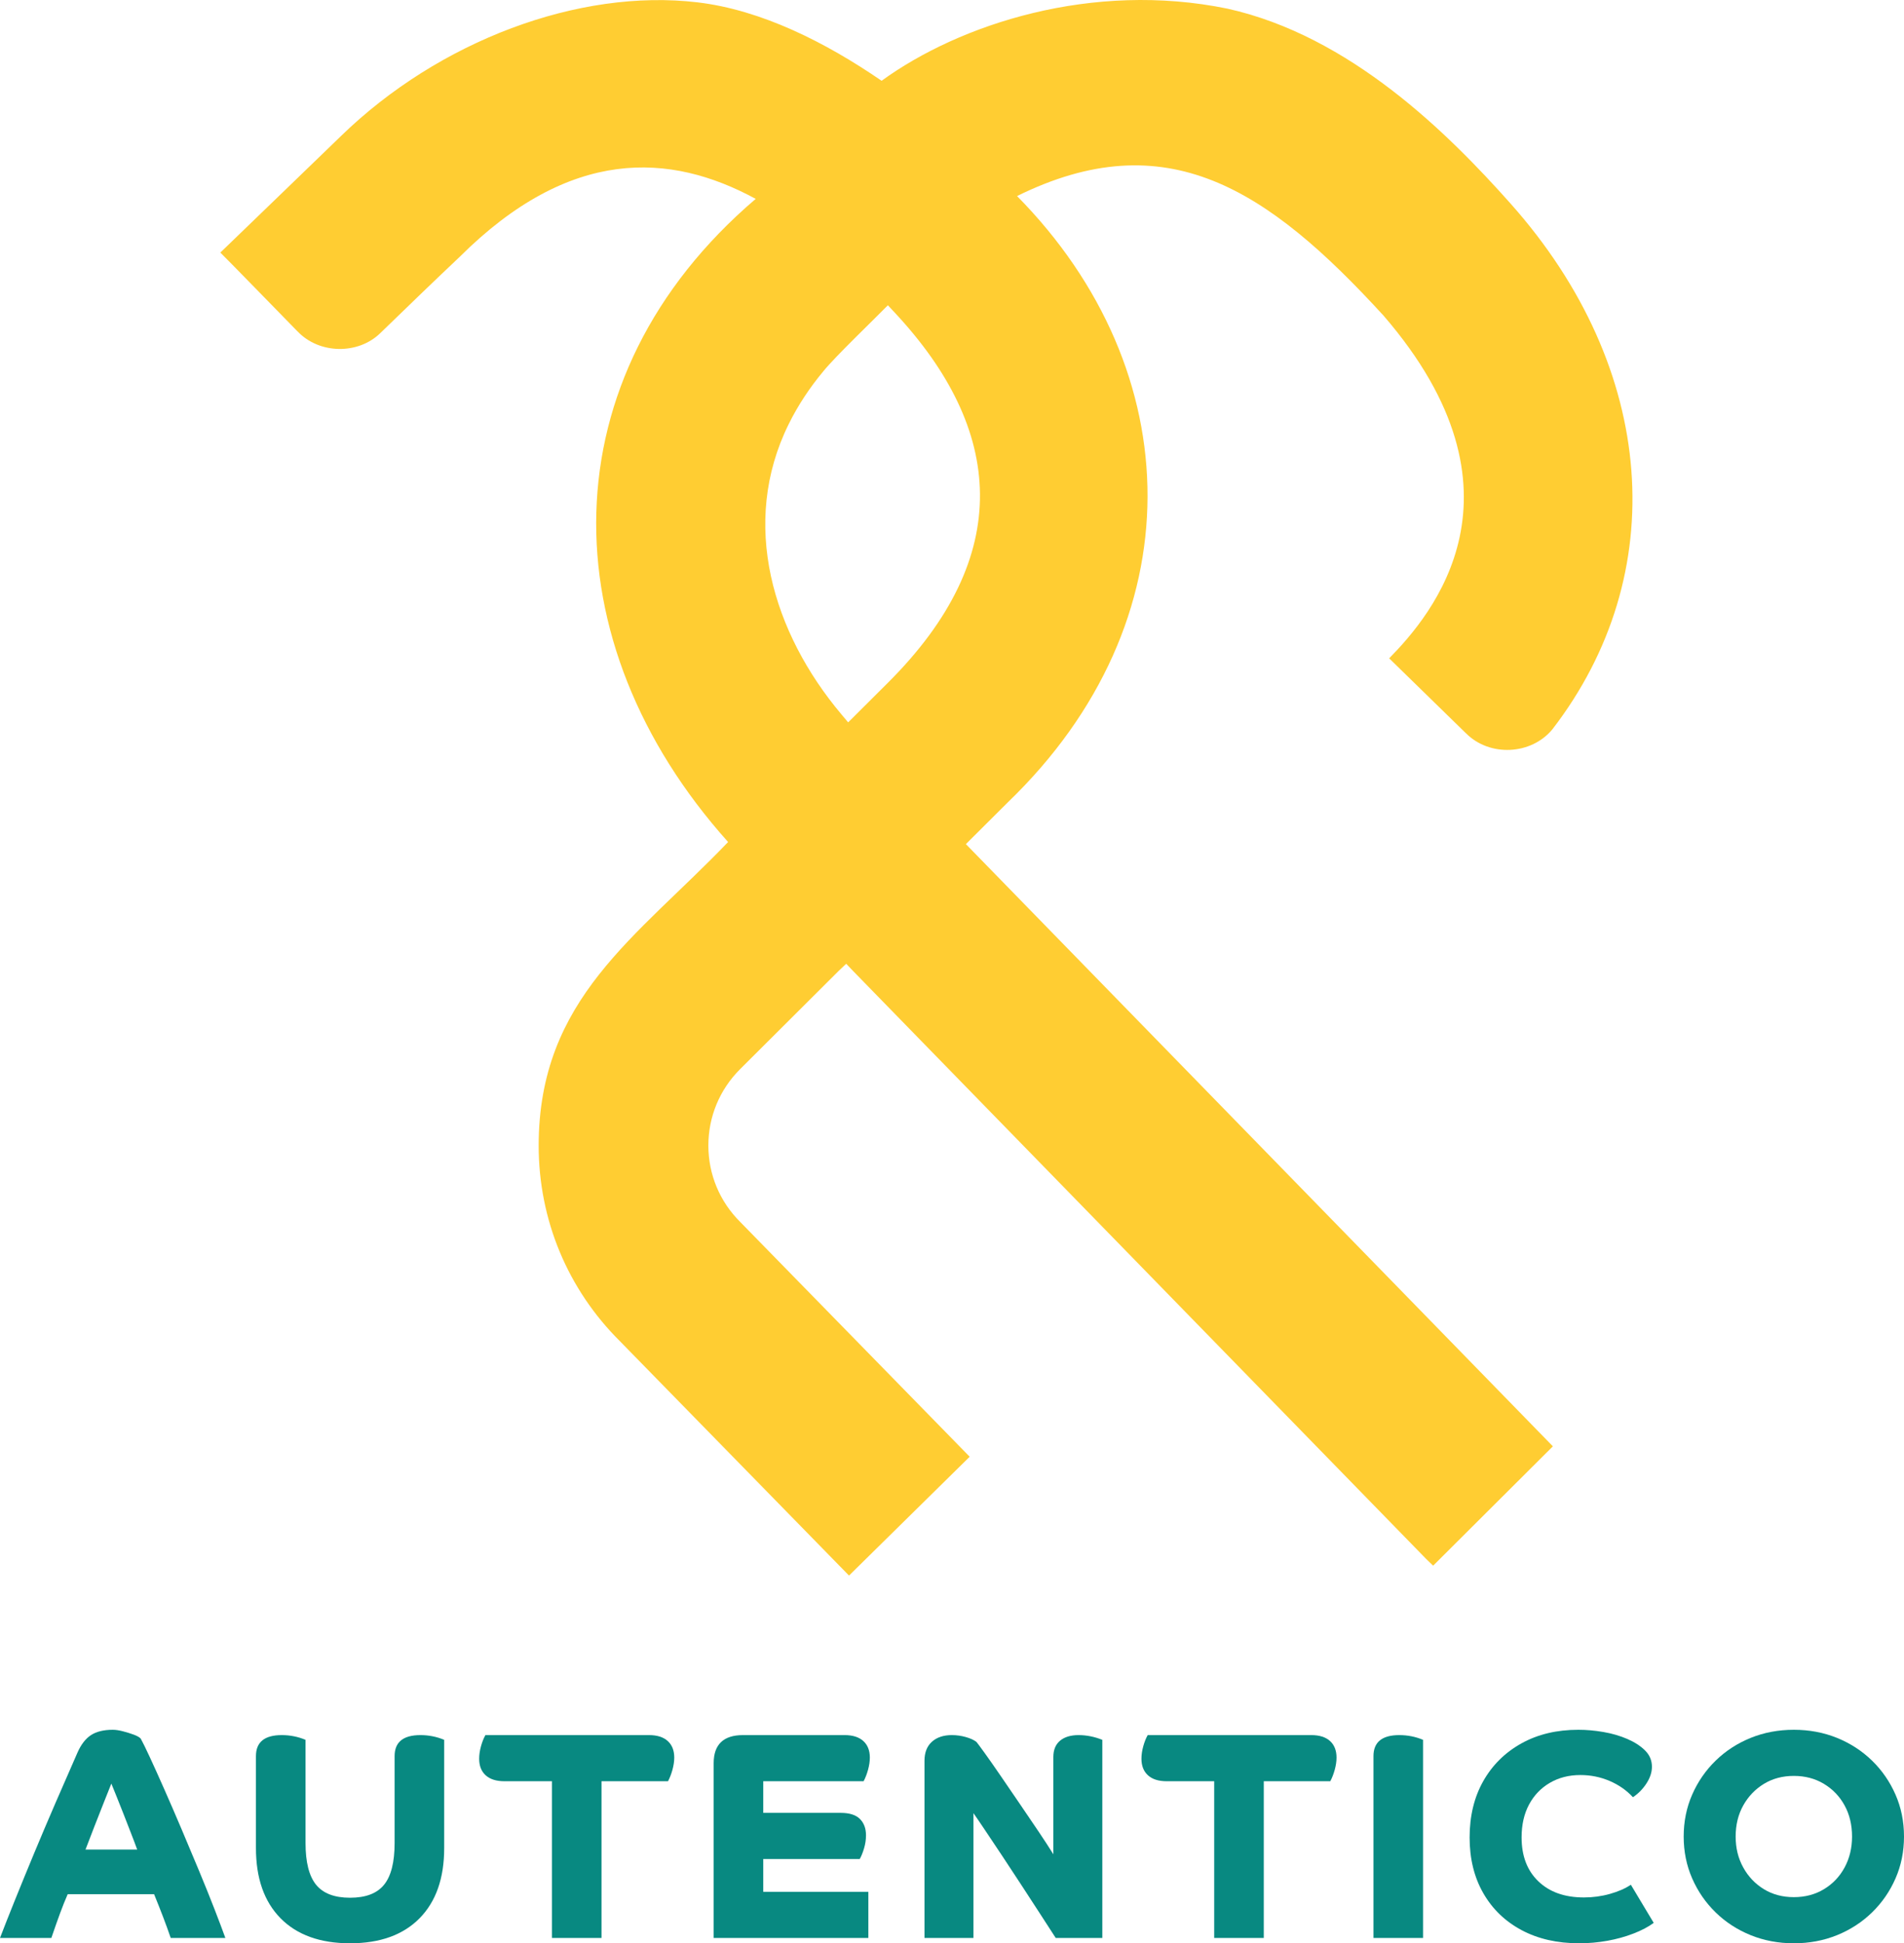 <svg width="146" height="149" viewBox="0 0 146 149" fill="none" xmlns="http://www.w3.org/2000/svg">
<path d="M0 148.591C0.319 147.761 0.702 146.789 1.15 145.678C1.598 144.566 2.088 143.373 2.618 142.095C3.149 140.819 3.7 139.522 4.269 138.207C4.839 136.892 5.396 135.615 5.943 134.375C6.216 133.756 6.561 133.31 6.978 133.038C7.396 132.766 7.954 132.63 8.652 132.63C8.865 132.63 9.119 132.668 9.415 132.743C9.711 132.819 9.991 132.906 10.257 133.004C10.522 133.103 10.701 133.204 10.793 133.31C10.944 133.582 11.18 134.063 11.498 134.75C11.817 135.438 12.185 136.255 12.602 137.199C13.02 138.143 13.456 139.152 13.912 140.225C14.367 141.298 14.815 142.365 15.255 143.423C15.695 144.48 16.089 145.459 16.439 146.359C16.788 147.258 17.068 148.003 17.281 148.592H13.091C12.91 148.064 12.716 147.531 12.511 146.994C12.306 146.458 12.075 145.872 11.816 145.237H5.191C4.993 145.69 4.799 146.174 4.61 146.688C4.42 147.202 4.196 147.836 3.938 148.592H0V148.591ZM7.969 138.185C7.726 138.79 7.48 139.417 7.229 140.067C6.979 140.717 6.755 141.299 6.557 141.813H10.519C10.383 141.435 10.219 141.004 10.03 140.52C9.84 140.037 9.65 139.549 9.461 139.058C9.271 138.567 9.093 138.118 8.925 137.709C8.758 137.301 8.629 136.984 8.538 136.757C8.402 137.104 8.212 137.581 7.969 138.185Z" fill="#088981"/>
<path d="M34.061 141.699C34.061 144.012 33.431 145.806 32.171 147.084C30.911 148.361 29.135 149 26.843 149C24.551 149 22.775 148.361 21.515 147.084C20.255 145.806 19.626 144.012 19.626 141.699V134.648C19.626 133.575 20.286 133.038 21.607 133.038C21.926 133.038 22.236 133.069 22.541 133.129C22.844 133.189 23.14 133.28 23.429 133.401V141.314C23.429 142.78 23.698 143.846 24.237 144.511C24.776 145.176 25.644 145.508 26.844 145.508C28.043 145.508 28.912 145.177 29.451 144.511C29.99 143.846 30.259 142.78 30.259 141.314V134.648C30.259 133.575 30.919 133.038 32.24 133.038C32.558 133.038 32.87 133.069 33.173 133.129C33.476 133.189 33.772 133.28 34.061 133.401V141.699H34.061Z" fill="#088981"/>
<path d="M42.322 136.575H38.679C38.056 136.575 37.578 136.424 37.244 136.122C36.91 135.82 36.743 135.397 36.743 134.852C36.743 134.55 36.789 134.232 36.88 133.9C36.972 133.567 37.085 133.28 37.222 133.038H49.767C50.39 133.038 50.867 133.19 51.201 133.491C51.535 133.794 51.702 134.217 51.702 134.761C51.702 135.048 51.656 135.358 51.566 135.691C51.475 136.023 51.36 136.318 51.224 136.575H46.124V148.592H42.322V136.575H42.322Z" fill="#088981"/>
<path d="M54.725 135.192C54.725 133.757 55.476 133.038 56.978 133.038H64.765C65.388 133.038 65.865 133.19 66.199 133.491C66.532 133.794 66.7 134.217 66.7 134.761C66.7 135.048 66.654 135.358 66.564 135.691C66.473 136.023 66.358 136.318 66.222 136.575H58.527V139.001H64.469C65.137 139.001 65.626 139.156 65.937 139.466C66.249 139.775 66.405 140.195 66.405 140.724C66.405 141.057 66.355 141.389 66.256 141.722C66.157 142.054 66.047 142.326 65.926 142.538H58.527V145.055H66.586V148.592H54.725V135.192Z" fill="#088981"/>
<path d="M84.528 148.592H80.953C80.604 148.047 80.198 147.421 79.735 146.71C79.271 145.999 78.79 145.259 78.289 144.487C77.788 143.717 77.299 142.973 76.821 142.255C76.343 141.537 75.914 140.894 75.534 140.327C75.154 139.76 74.859 139.326 74.646 139.024V148.592H70.89V135.011C70.89 134.376 71.079 133.889 71.459 133.549C71.838 133.208 72.347 133.038 72.984 133.038C73.348 133.038 73.705 133.088 74.054 133.186C74.403 133.284 74.677 133.409 74.874 133.56C74.95 133.65 75.154 133.926 75.489 134.388C75.822 134.849 76.225 135.423 76.695 136.111C77.165 136.799 77.659 137.52 78.175 138.276C78.691 139.032 79.181 139.754 79.644 140.441C80.106 141.13 80.482 141.707 80.771 142.176V134.717C80.771 134.172 80.942 133.757 81.283 133.469C81.625 133.182 82.099 133.038 82.706 133.038C83.01 133.038 83.313 133.069 83.617 133.129C83.921 133.189 84.224 133.28 84.527 133.401V148.592H84.528Z" fill="#088981"/>
<path d="M93.106 136.575H89.463C88.84 136.575 88.362 136.424 88.029 136.122C87.695 135.82 87.527 135.397 87.527 134.852C87.527 134.55 87.573 134.232 87.664 133.9C87.756 133.567 87.87 133.28 88.006 133.038H100.551C101.174 133.038 101.652 133.19 101.986 133.491C102.319 133.794 102.486 134.217 102.486 134.761C102.486 135.048 102.441 135.358 102.35 135.691C102.259 136.023 102.145 136.318 102.008 136.575H96.908V148.592H93.106V136.575H93.106Z" fill="#088981"/>
<path d="M109.121 148.592H105.319V134.648C105.319 133.575 105.98 133.038 107.3 133.038C107.619 133.038 107.929 133.069 108.234 133.129C108.537 133.189 108.834 133.28 109.122 133.401V148.592H109.121Z" fill="#088981"/>
<path d="M113.739 136.564C114.437 135.332 115.412 134.369 116.664 133.673C117.917 132.977 119.37 132.63 121.025 132.63C121.647 132.63 122.288 132.686 122.948 132.8C123.608 132.913 124.219 133.091 124.781 133.333C125.342 133.575 125.798 133.87 126.147 134.218C126.496 134.566 126.671 134.982 126.671 135.465C126.671 135.888 126.531 136.316 126.25 136.746C125.969 137.177 125.624 137.528 125.214 137.8C124.728 137.271 124.132 136.856 123.427 136.553C122.721 136.251 121.973 136.1 121.184 136.1C120.304 136.1 119.522 136.301 118.839 136.701C118.156 137.101 117.625 137.657 117.246 138.367C116.866 139.078 116.677 139.917 116.677 140.884C116.677 142.305 117.105 143.427 117.963 144.25C118.82 145.075 119.986 145.486 121.458 145.486C122.141 145.486 122.805 145.396 123.45 145.214C124.095 145.033 124.63 144.799 125.055 144.511L126.808 147.436C126.398 147.739 125.883 148.011 125.26 148.252C124.637 148.494 123.969 148.679 123.256 148.808C122.542 148.936 121.822 149 121.093 149C119.408 149 117.935 148.664 116.676 147.991C115.416 147.319 114.437 146.374 113.739 145.157C113.04 143.94 112.691 142.515 112.691 140.883C112.691 139.25 113.04 137.796 113.739 136.564Z" fill="#088981"/>
<path d="M137.553 149C136.369 149 135.265 148.792 134.24 148.377C133.216 147.961 132.32 147.379 131.554 146.631C130.787 145.883 130.188 145.014 129.755 144.023C129.322 143.033 129.106 141.964 129.106 140.815C129.106 139.666 129.322 138.597 129.755 137.607C130.188 136.617 130.787 135.747 131.554 134.999C132.32 134.251 133.216 133.669 134.24 133.253C135.265 132.838 136.37 132.63 137.553 132.63C138.737 132.63 139.841 132.838 140.866 133.253C141.89 133.67 142.786 134.251 143.553 134.999C144.319 135.747 144.919 136.617 145.351 137.607C145.783 138.597 146 139.667 146 140.815C146 141.963 145.783 143.033 145.351 144.023C144.919 145.014 144.319 145.883 143.553 146.631C142.785 147.379 141.89 147.961 140.866 148.377C139.841 148.792 138.737 149 137.553 149ZM142.016 140.815C142.016 139.924 141.826 139.13 141.447 138.435C141.067 137.739 140.54 137.187 139.864 136.779C139.189 136.371 138.419 136.167 137.553 136.167C136.688 136.167 135.921 136.371 135.253 136.779C134.586 137.187 134.059 137.739 133.671 138.435C133.284 139.13 133.091 139.924 133.091 140.815C133.091 141.706 133.284 142.481 133.671 143.184C134.058 143.887 134.586 144.442 135.253 144.851C135.921 145.259 136.688 145.463 137.553 145.463C138.419 145.463 139.189 145.259 139.864 144.851C140.54 144.443 141.067 143.887 141.447 143.184C141.826 142.481 142.016 141.691 142.016 140.815Z" fill="#088981"/>
<path d="M106.522 50.477L112.412 56.226H112.416C114.223 58.047 117.414 57.891 119.036 55.922C128.196 44.039 127.097 28.264 115.829 15.607C111.013 10.195 103.525 2.758 94.132 0.665C83.754 -1.468 73.594 1.839 67.602 6.194C63.323 3.256 58.397 0.761 53.481 0.179C44.386 -0.897 33.658 3.126 26.149 10.428C23.756 12.753 19.368 16.97 17.434 18.846C17.308 18.974 16.895 19.365 16.895 19.365C17.019 19.463 22.539 25.132 22.809 25.405H22.813C24.466 27.156 27.462 27.216 29.182 25.522C31.093 23.665 33.468 21.373 35.24 19.702C43.704 11.266 51.367 11.673 57.948 15.249C41.935 28.912 42.08 49.217 55.831 64.561C48.811 71.891 41.308 76.556 41.305 87.85C41.309 93.528 43.526 98.852 47.537 102.836L65.103 120.806L74.356 111.694L56.762 93.695C55.188 92.132 54.32 90.052 54.318 87.838C54.317 85.625 55.181 83.543 56.752 81.976L64.322 74.431C64.465 74.288 64.887 73.896 64.887 73.896C64.887 73.896 65.249 74.28 65.404 74.439L109.341 119.513C109.488 119.665 109.895 120.047 109.895 120.047C109.895 120.047 110.272 119.67 110.422 119.521L119.076 110.897L74.065 64.722L77.273 61.526C91.714 47.622 91.181 28.412 77.989 15.033C89.412 9.396 97.169 14.447 106.09 24.2C117.815 37.769 109.781 47.166 106.523 50.476L106.522 50.477ZM68.067 52.368L65.621 54.805L65.037 55.387C64.861 55.184 64.693 54.979 64.523 54.775C59.267 48.539 56.704 40.148 60.48 32.515C61.194 31.067 62.094 29.715 63.128 28.474C64.054 27.328 67.025 24.492 68.084 23.406C68.26 23.59 68.429 23.774 68.598 23.958C76.966 32.909 77.864 42.622 68.067 52.368Z" fill="#FFCD32"/>
</svg>
